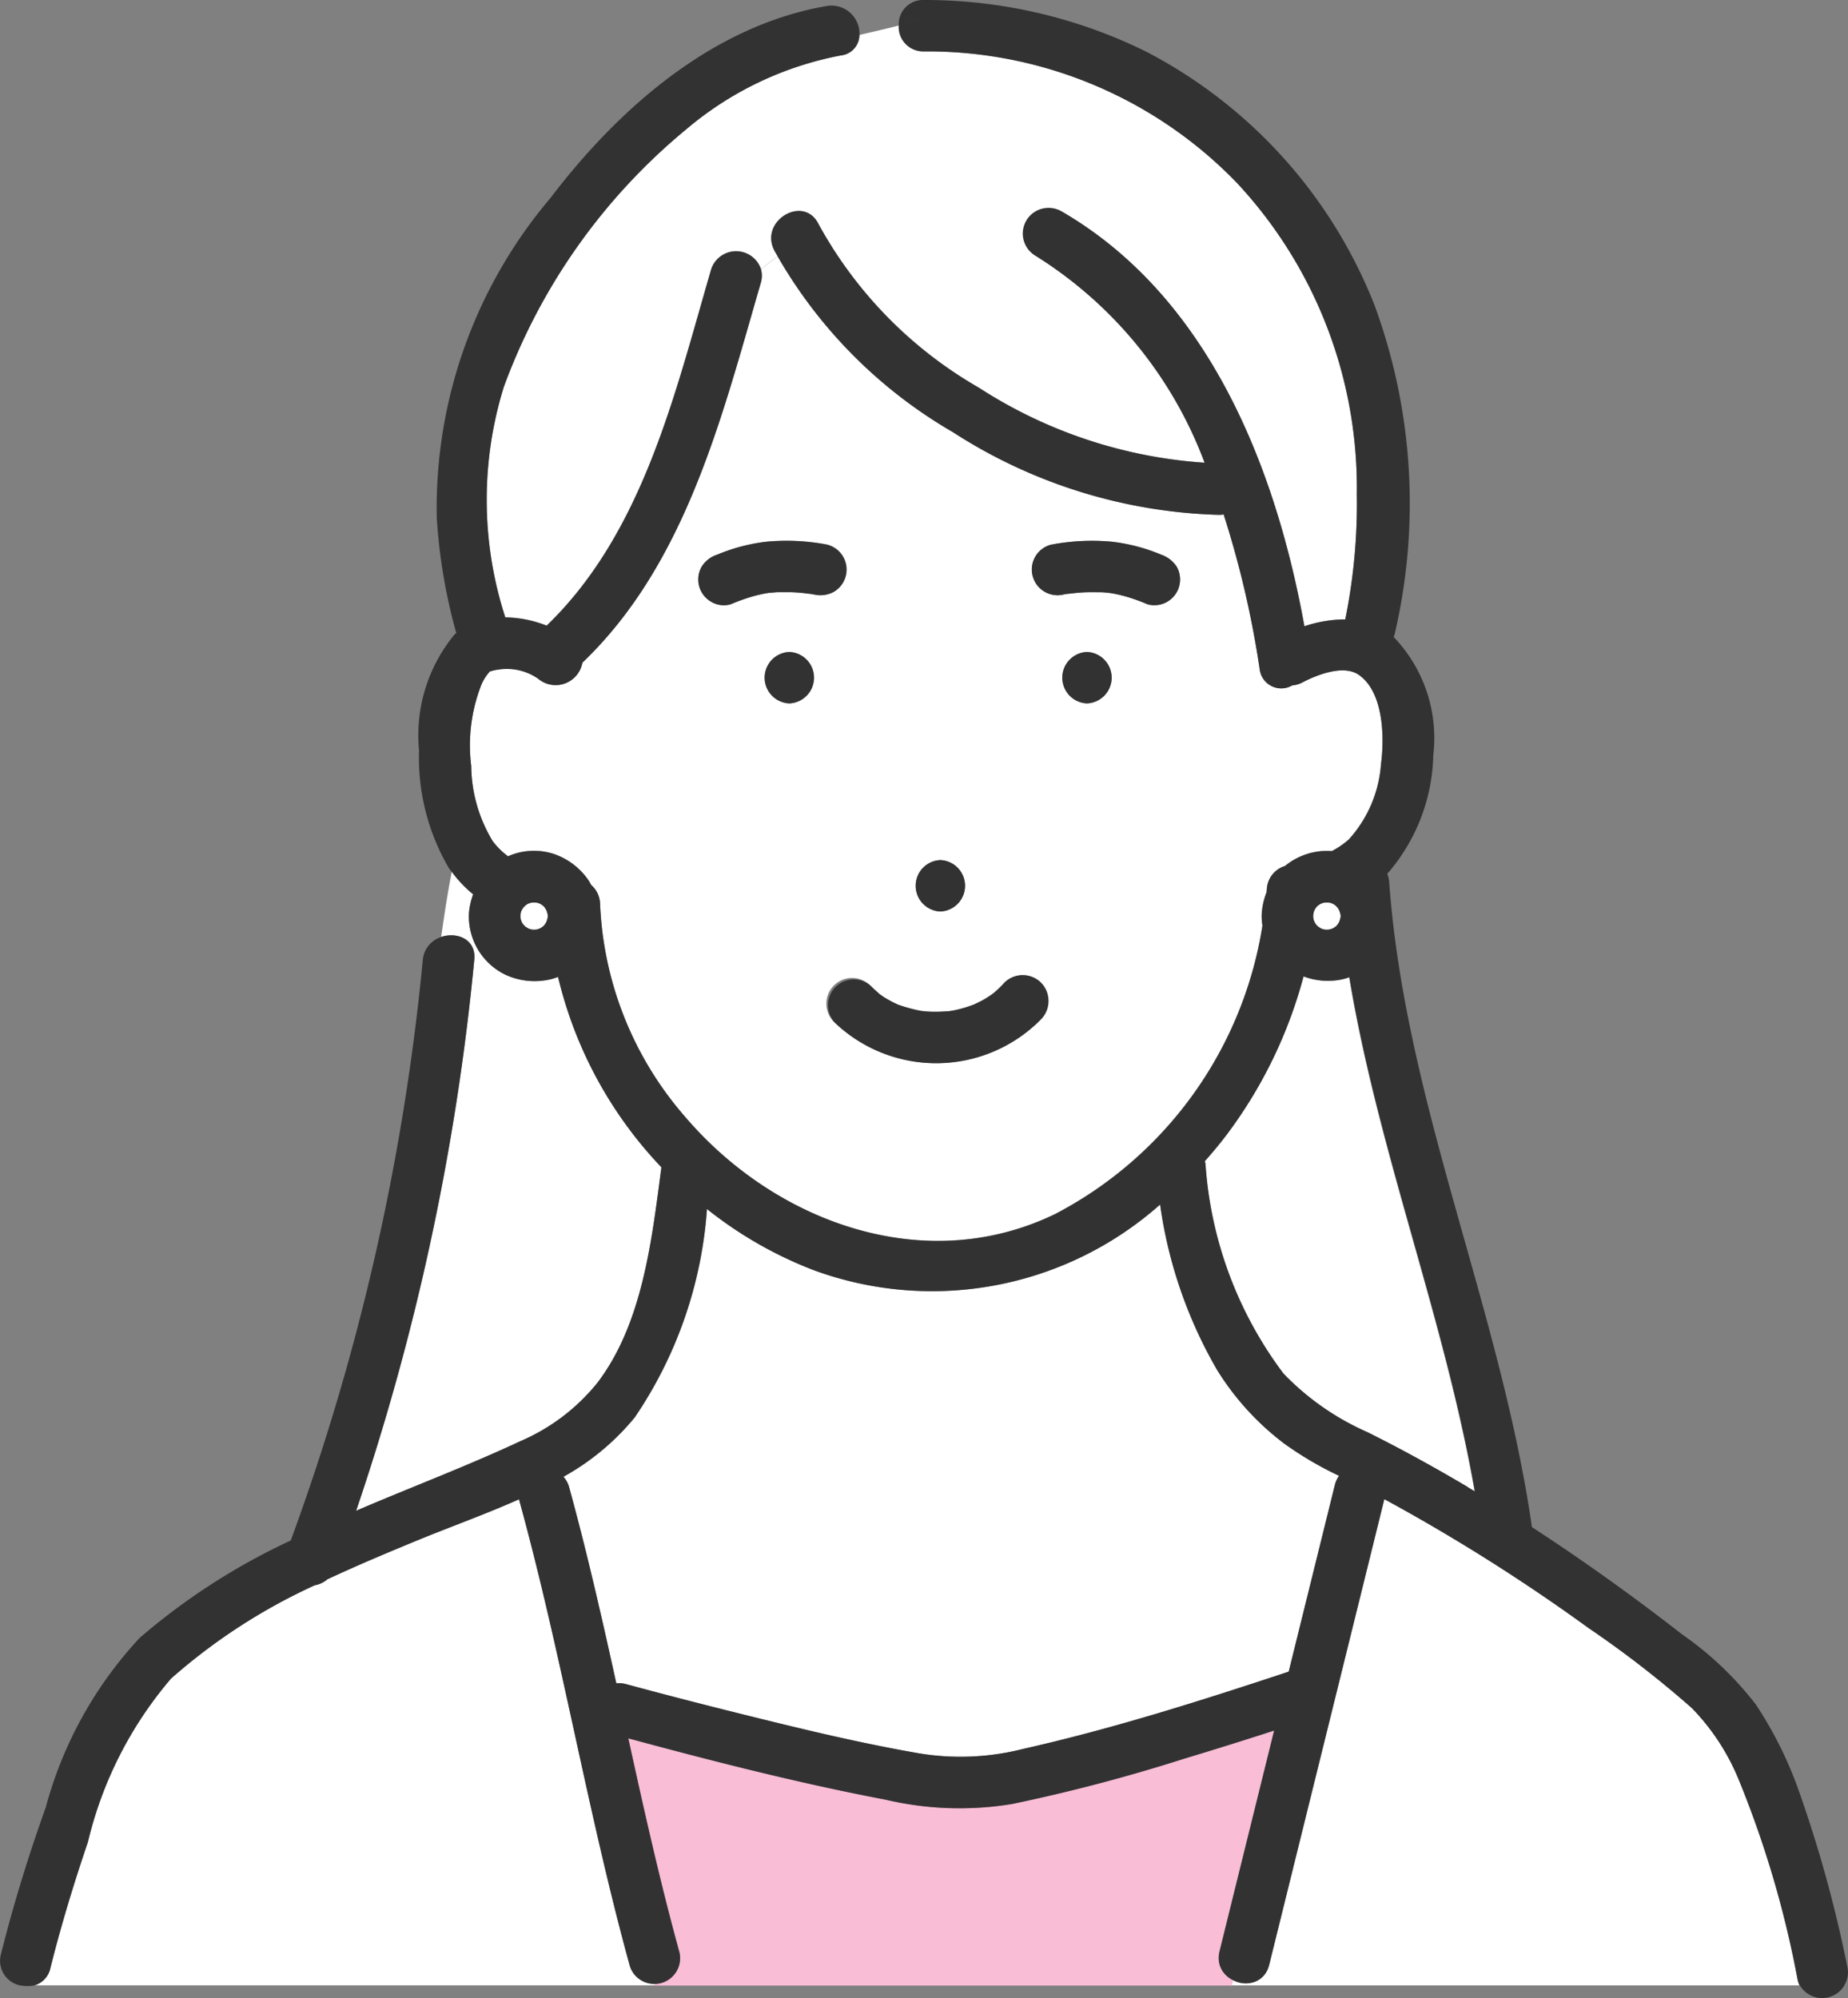 <svg id="Group_1741" data-name="Group 1741" xmlns="http://www.w3.org/2000/svg" width="44.692" height="48.325" viewBox="0 0 44.692 48.325">
  <rect x="0" y="0" width="44.692" height="48.325" fill="#808080" stroke="none"/>
  <path id="Path_3283" data-name="Path 3283" d="M406.442,420.973a1.679,1.679,0,0,1-.9-.078,11.154,11.154,0,0,1-1.853,3.821c-.169.225-.35.44-.535.649.005.022.013.043.016.067a9.5,9.5,0,0,0,1.885,5.067,6.374,6.374,0,0,0,2.035,1.42c.826.413,1.635.859,2.429,1.329.054.032.107.067.161.1-.735-4.2-2.336-8.227-3.034-12.434A1.311,1.311,0,0,1,406.442,420.973Z" transform="translate(-374.019 -397.279)" fill="#fff"/>
  <path id="Path_3284" data-name="Path 3284" d="M362.83,444.865a10.987,10.987,0,0,1-1.378-4,8.307,8.307,0,0,1-8.359,1.594,9.711,9.711,0,0,1-2.6-1.486,10.242,10.242,0,0,1-1.745,5.038,5.965,5.965,0,0,1-1.726,1.438.613.613,0,0,1,.139.256c.431,1.567.791,3.152,1.14,4.74a.63.63,0,0,1,.236.019q1.388.377,2.784.721c1.378.343,2.762.68,4.161.928a6.133,6.133,0,0,0,2.656-.082c2.172-.489,4.312-1.168,6.424-1.869l1.117-4.519a.625.625,0,0,1,.1-.22,8.474,8.474,0,0,1-1.319-.774A6.567,6.567,0,0,1,362.83,444.865Z" transform="translate(-333.396 -411.733)" fill="#fff"/>
  <path id="Path_3285" data-name="Path 3285" d="M380.843,423.926Z" transform="translate(-357.872 -399.472)" fill="#78c8e6"/>
  <path id="Path_3286" data-name="Path 3286" d="M333.506,414.329a1.683,1.683,0,0,1-1.038-.13,1.564,1.564,0,0,1-.869-1.5,1.787,1.787,0,0,1,.1-.438,2.985,2.985,0,0,1-.516-.544c-.109.549-.184,1.064-.258,1.577.379-.129.851.054.8.553a58.929,58.929,0,0,1-2.857,13.324c.18-.077.359-.154.54-.229,1.147-.478,2.308-.929,3.434-1.455a4.844,4.844,0,0,0,1.86-1.41c1.1-1.444,1.318-3.47,1.549-5.213a10.042,10.042,0,0,1-2.5-4.605A1.322,1.322,0,0,1,333.506,414.329Z" transform="translate(-320.256 -390.636)" fill="#fff"/>
  <path id="Path_3287" data-name="Path 3287" d="M350.863,338.29a.592.592,0,0,1-.6-.625c-.323.084-.641.154-.949.228a.5.5,0,0,1-.448.489,8.117,8.117,0,0,0-3.734,1.781,14.571,14.571,0,0,0-4.418,6.234,9.22,9.22,0,0,0,.035,5.577,2.816,2.816,0,0,1,1,.2c2.334-2.25,3.1-5.613,3.98-8.621a.634.634,0,0,1,1.207.011c.128-.114.26-.221.4-.319-.027-.052-.06-.1-.086-.154-.353-.716.719-1.345,1.074-.627a10.217,10.217,0,0,0,3.879,3.958,11.438,11.438,0,0,0,5.458,1.814,10.037,10.037,0,0,0-4.089-5.006.622.622,0,0,1,.627-1.073c3.534,2.046,5.175,6.153,5.875,10.035a3.106,3.106,0,0,1,.988-.166,14.005,14.005,0,0,0,.279-3.037,10.806,10.806,0,0,0-2.895-7.516A10.406,10.406,0,0,0,350.863,338.29Z" transform="translate(-328.529 -337.047)" fill="#fff"/>
  <path id="Path_3288" data-name="Path 3288" d="M360.36,367.989c-.369-.26-1.009-.008-1.366.178a.646.646,0,0,1-.25.074.526.526,0,0,1-.786-.389,23.47,23.47,0,0,0-.872-3.746.655.655,0,0,1-.107.01,12.477,12.477,0,0,1-6.44-2,11.58,11.58,0,0,1-4.239-4.251c-.136.1-.268.205-.4.319a.6.6,0,0,1-.008.32c-.938,3.224-1.8,6.782-4.314,9.184a.657.657,0,0,1-1.07.388,1.325,1.325,0,0,0-.974-.219.978.978,0,0,0-.18.04l-.011,0-.005.006a1.142,1.142,0,0,0-.2.311,4.014,4.014,0,0,0-.248,1.976,3.565,3.565,0,0,0,.521,1.817,1.856,1.856,0,0,0,.369.364,1.55,1.55,0,0,1,1.138-.046,1.675,1.675,0,0,1,.8.615,1.228,1.228,0,0,1,.072.124.625.625,0,0,1,.216.461,8.359,8.359,0,0,0,2.057,5.147c2.175,2.552,5.793,3.883,8.953,2.349a9.542,9.542,0,0,0,5.009-6.974,1.321,1.321,0,0,1-.015-.324,1.766,1.766,0,0,1,.114-.482c0-.02,0-.04.006-.06a.62.62,0,0,1,.441-.576,1.6,1.6,0,0,1,1.132-.36,2,2,0,0,0,.411-.282,3.028,3.028,0,0,0,.777-1.814C360.977,369.514,360.962,368.413,360.36,367.989Zm-10.124,4.477a.622.622,0,0,1,0,1.243A.622.622,0,0,1,350.236,372.466Zm-3.652-3.79a.622.622,0,0,1,0-1.243A.622.622,0,0,1,346.584,368.676Zm.6-2.637-.1-.016c-.148-.007-.048-.007-.007,0h.016c-.054,0-.11-.013-.164-.018-.108-.01-.216-.018-.325-.021s-.2,0-.3,0c-.049,0-.1.006-.148.01l-.07.007-.061.01q-.067.012-.134.027-.123.027-.244.064a4.737,4.737,0,0,0-.475.174.6.6,0,0,1-.479-.063.622.622,0,0,1-.223-.85.686.686,0,0,1,.372-.286,4.414,4.414,0,0,1,1.187-.313,5.228,5.228,0,0,1,1.488.073.622.622,0,0,1,.148,1.136A.676.676,0,0,1,347.181,366.039Zm5.486,10.272a3.554,3.554,0,0,1-4.991.084.622.622,0,1,1,.879-.879c.064.066.136.123.2.187l0,0,.012.007c.035.023.069.048.1.07q.107.068.221.125l.115.055c-.117-.058-.01,0,.018.006a3.844,3.844,0,0,0,.5.138l.049.009.1.01c.088.007.176.011.264.01s.194-.007.291-.014h.017c.044-.007.089-.014.133-.023a2.9,2.9,0,0,0,.482-.145c.028-.015.141-.067.168-.082a2.649,2.649,0,0,0,.229-.141l.066-.049.064-.055c.069-.061.133-.127.195-.195a.628.628,0,0,1,.879,0A.635.635,0,0,1,352.667,376.311Zm1.114-7.635a.622.622,0,0,1,0-1.243A.622.622,0,0,1,353.781,368.676Zm2.23-2.831a.635.635,0,0,1-.286.372.622.622,0,0,1-.479.063,4.654,4.654,0,0,0-.489-.178c-.081-.024-.162-.045-.245-.063-.044-.01-.089-.019-.134-.026l-.038-.006-.094-.01c-.049,0-.1-.007-.149-.009-.1,0-.2,0-.3,0s-.218.011-.327.022l-.081.009-.05.006-.018,0-.089.014a.622.622,0,0,1-.7-.913.623.623,0,0,1,.372-.286,5.248,5.248,0,0,1,1.487-.073,4.391,4.391,0,0,1,1.187.313.738.738,0,0,1,.372.286A.63.63,0,0,1,356.011,365.845Z" transform="translate(-327.495 -351.665)" fill="#fff"/>
  <path id="Path_3289" data-name="Path 3289" d="M315.074,477.9c-1.018-3.705-1.644-7.509-2.661-11.215,0-.018-.006-.034-.009-.051-.816.365-1.666.667-2.456.993-.729.3-1.463.608-2.182.944a.64.64,0,0,1-.306.145,14.094,14.094,0,0,0-3.475,2.256,9.439,9.439,0,0,0-2.012,3.958c-.341,1-.649,2.017-.906,3.042a.549.549,0,0,1-.4.424h15.031c-.007-.02-.013-.04-.02-.059A.57.57,0,0,1,315.074,477.9Z" transform="translate(-299.846 -430.381)" fill="#fff"/>
  <path id="Path_3290" data-name="Path 3290" d="M361.984,488.664a7.817,7.817,0,0,1-3.057-.1c-2.094-.4-4.167-.928-6.225-1.484.379,1.726.763,3.451,1.231,5.154a.605.605,0,0,1-.6.767c.007.02.013.04.02.059H367.3c.009-.044.021-.086.033-.128a.592.592,0,0,1-.328-.7l.342-1.385.978-3.954q-1.081.349-2.169.678A41.427,41.427,0,0,1,361.984,488.664Z" transform="translate(-337.506 -445.039)" fill="#fabdd6"/>
  <path id="Path_3291" data-name="Path 3291" d="M417.786,473.435a5.431,5.431,0,0,0-1.138-1.743,25.158,25.158,0,0,0-2.5-1.937,45,45,0,0,0-4.938-3.116l-.339,1.373-2.446,9.892a.586.586,0,0,1-.871.367c-.012.042-.023.085-.033.128h13.731a.674.674,0,0,1-.046-.136A24.729,24.729,0,0,0,417.786,473.435Z" transform="translate(-375.731 -430.383)" fill="#fff"/>
  <path id="Path_3292" data-name="Path 3292" d="M391.139,383.088a4.394,4.394,0,0,0-1.187-.313,5.249,5.249,0,0,0-1.487.073.624.624,0,0,0-.372.286.622.622,0,0,0,.7.913l.089-.014.018,0,.05-.006.082-.009c.109-.011.218-.019.327-.022s.2,0,.3,0c.05,0,.1,0,.149.009l.094.01.038.006c.045.008.09.017.134.026.083.018.164.039.245.063a4.656,4.656,0,0,1,.489.178.622.622,0,0,0,.479-.063.622.622,0,0,0,.223-.85A.738.738,0,0,0,391.139,383.088Z" transform="translate(-363.056 -369.673)" fill="#323232"/>
  <path id="Path_3293" data-name="Path 3293" d="M361.948,382.848a5.23,5.23,0,0,0-1.488-.073,4.414,4.414,0,0,0-1.187.313.686.686,0,0,0-.372.286.622.622,0,0,0,.223.85.6.6,0,0,0,.479.063,4.745,4.745,0,0,1,.475-.174c.081-.024.162-.046.244-.064.044-.01.089-.019.134-.027l.061-.01.07-.007c.049,0,.1-.008.148-.01.1,0,.2,0,.3,0s.217.01.325.021c.054.005.109.016.164.018h-.009l.1.016a.676.676,0,0,0,.479-.063.622.622,0,0,0-.148-1.136Z" transform="translate(-341.931 -369.672)" fill="#323232"/>
  <path id="Path_3294" data-name="Path 3294" d="M368.375,387.375h-.007C368.327,387.368,368.227,387.368,368.375,387.375Z" transform="translate(-348.792 -373.017)" fill="#323232"/>
  <path id="Path_3295" data-name="Path 3295" d="M391.268,392.492a.622.622,0,0,0,0,1.243A.622.622,0,0,0,391.268,392.492Z" transform="translate(-364.981 -376.724)" fill="#323232"/>
  <path id="Path_3296" data-name="Path 3296" d="M378.439,410.707a.622.622,0,0,0,0,1.243A.622.622,0,0,0,378.439,410.707Z" transform="translate(-355.697 -389.906)" fill="#323232"/>
  <path id="Path_3297" data-name="Path 3297" d="M374.39,420.97a2.747,2.747,0,0,1-.195.195l-.064.055-.066.049a2.622,2.622,0,0,1-.229.141c-.027.015-.141.067-.168.082a2.909,2.909,0,0,1-.482.145c-.044.009-.088.016-.133.023h-.017c-.1.007-.194.014-.291.014s-.176,0-.264-.01l-.1-.01-.049-.009a3.827,3.827,0,0,1-.5-.138c-.029-.01-.135-.063-.018-.006l-.115-.055c-.075-.038-.149-.08-.221-.125-.036-.023-.07-.047-.1-.07l-.012-.007,0,0c-.065-.064-.138-.121-.2-.187a.622.622,0,0,0-.879.879,3.554,3.554,0,0,0,4.991-.084.635.635,0,0,0,0-.879A.628.628,0,0,0,374.39,420.97Zm-1.322.688h0Z" transform="translate(-350.097 -397.204)" fill="#323232"/>
  <path id="Path_3298" data-name="Path 3298" d="M365.221,392.492a.622.622,0,0,0,0,1.243A.622.622,0,0,0,365.221,392.492Z" transform="translate(-346.132 -376.724)" fill="#323232"/>
  <path id="Path_3299" data-name="Path 3299" d="M299.86,509.2h-.307A.665.665,0,0,0,299.86,509.2Z" transform="translate(-299.043 -461.186)" fill="#323232"/>
  <path id="Path_3300" data-name="Path 3300" d="M456.3,509.2h-1.079A.626.626,0,0,0,456.3,509.2Z" transform="translate(-411.694 -461.186)" fill="#323232"/>
  <path id="Path_3301" data-name="Path 3301" d="M341.2,378.71a9.536,9.536,0,0,0-1.028-2.058,8.06,8.06,0,0,0-1.787-1.7c-1.174-.914-2.383-1.781-3.63-2.592-.759-5.276-3.065-10.262-3.452-15.6a.658.658,0,0,0-.047-.2l0,0a4.516,4.516,0,0,0,1.114-2.875,3.528,3.528,0,0,0-.958-2.852.63.63,0,0,0,.025-.076,13.888,13.888,0,0,0-.486-7.942,11.761,11.761,0,0,0-5.521-6.137,12.077,12.077,0,0,0-5.387-1.251.584.584,0,0,0-.6.618c.181-.047.362-.1.544-.158-.182.06-.363.111-.544.158a.592.592,0,0,0,.6.625,10.406,10.406,0,0,1,7.582,3.185,10.806,10.806,0,0,1,2.895,7.516,14.009,14.009,0,0,1-.279,3.037,3.108,3.108,0,0,0-.988.166c-.7-3.882-2.34-7.989-5.875-10.035a.622.622,0,0,0-.628,1.074,10.037,10.037,0,0,1,4.089,5.006,11.437,11.437,0,0,1-5.458-1.814,10.216,10.216,0,0,1-3.879-3.958c-.355-.717-1.427-.088-1.074.627.026.053.059.1.086.154a4.152,4.152,0,0,1,.57-.351,4.152,4.152,0,0,0-.57.351,11.581,11.581,0,0,0,4.239,4.251,12.478,12.478,0,0,0,6.44,2,.659.659,0,0,0,.107-.01,23.472,23.472,0,0,1,.872,3.746.525.525,0,0,0,.786.389.645.645,0,0,0,.25-.074c.357-.186,1-.438,1.366-.178.6.424.617,1.525.531,2.164a3.028,3.028,0,0,1-.777,1.814,2,2,0,0,1-.411.282,1.6,1.6,0,0,0-1.132.36.62.62,0,0,0-.441.576c0,.02,0,.04-.006.06a1.766,1.766,0,0,0-.114.482,1.323,1.323,0,0,0,.015.324,9.542,9.542,0,0,1-5.009,6.974c-3.16,1.534-6.778.2-8.953-2.349a8.36,8.36,0,0,1-2.057-5.147.625.625,0,0,0-.216-.461,1.207,1.207,0,0,0-.072-.124,1.674,1.674,0,0,0-.8-.615,1.55,1.55,0,0,0-1.138.046,1.854,1.854,0,0,1-.369-.364,3.564,3.564,0,0,1-.521-1.817,4.014,4.014,0,0,1,.248-1.976,1.142,1.142,0,0,1,.2-.311l.005-.006.011,0a.981.981,0,0,1,.18-.04,1.325,1.325,0,0,1,.974.219.657.657,0,0,0,1.07-.388c2.51-2.4,3.376-5.96,4.314-9.184a.6.6,0,0,0,.008-.32,4.882,4.882,0,0,0-1.106,1.4,4.882,4.882,0,0,1,1.106-1.4.634.634,0,0,0-1.207-.011c-.875,3.007-1.646,6.371-3.98,8.621a2.816,2.816,0,0,0-1-.2,9.221,9.221,0,0,1-.035-5.577,14.571,14.571,0,0,1,4.418-6.234,8.117,8.117,0,0,1,3.733-1.781.5.5,0,0,0,.448-.489,3.639,3.639,0,0,0-1.823.858,3.639,3.639,0,0,1,1.823-.858.677.677,0,0,0-.778-.71c-2.768.471-5.045,2.478-6.694,4.646a11.594,11.594,0,0,0-2.749,7.739,13.427,13.427,0,0,0,.472,2.784c-.011.01-.025.015-.036.025a3.831,3.831,0,0,0-.865,2.814,5.285,5.285,0,0,0,.73,2.858c.019.027.042.05.062.077.046-.235.1-.474.16-.724-.063.251-.114.49-.16.724a2.984,2.984,0,0,0,.516.544,1.792,1.792,0,0,0-.1.439,1.564,1.564,0,0,0,.869,1.5,1.683,1.683,0,0,0,1.038.13,1.32,1.32,0,0,0,.247-.072,10.042,10.042,0,0,0,2.5,4.605c-.232,1.744-.449,3.769-1.549,5.213a4.844,4.844,0,0,1-1.86,1.41c-1.126.526-2.287.977-3.434,1.455-.18.075-.36.152-.54.229a58.928,58.928,0,0,0,2.857-13.324c.053-.5-.42-.683-.8-.554a21.268,21.268,0,0,1-.411,2.258,21.268,21.268,0,0,0,.411-2.258.641.641,0,0,0-.445.554,56.411,56.411,0,0,1-3.193,14.041,15.764,15.764,0,0,0-3.651,2.353,9.692,9.692,0,0,0-2.275,4.105c-.418,1.164-.784,2.353-1.084,3.552a.607.607,0,0,0,.489.755h.307a.549.549,0,0,0,.4-.424c.257-1.025.565-2.041.906-3.042a9.44,9.44,0,0,1,2.012-3.958,14.1,14.1,0,0,1,3.475-2.256.639.639,0,0,0,.306-.145c.72-.336,1.454-.644,2.182-.944.79-.325,1.64-.628,2.456-.992,0,.017,0,.034.009.051,1.018,3.705,1.643,7.509,2.661,11.215a.622.622,0,0,0,1.2-.331c-.468-1.7-.852-3.428-1.231-5.154,2.058.556,4.131,1.086,6.225,1.484a7.816,7.816,0,0,0,3.057.105,41.456,41.456,0,0,0,4.168-1.1q1.088-.327,2.169-.678l-.978,3.954-.342,1.385c-.192.777,1.007,1.108,1.2.331l2.446-9.892.339-1.373a45.006,45.006,0,0,1,4.938,3.116,25.15,25.15,0,0,1,2.5,1.937,5.432,5.432,0,0,1,1.138,1.743,24.731,24.731,0,0,1,1.42,4.829.674.674,0,0,0,.046.136h1.079a.6.6,0,0,0,.074-.466A31.072,31.072,0,0,0,341.2,378.71ZM310.953,357.6a.986.986,0,0,1-.031.112c-.014.026-.029.052-.045.076s-.032.033-.048.048-.05.031-.076.046-.056.017-.084.024-.062,0-.092,0-.057-.015-.084-.024-.052-.03-.077-.046-.033-.032-.048-.048-.032-.05-.046-.076-.017-.056-.023-.084,0-.062,0-.092.015-.057.023-.085.03-.051.046-.076l.048-.048c.025-.016.05-.032.076-.046s.056-.017.085-.023.062,0,.092,0,.057.015.084.023.052.03.076.046.033.032.048.048.031.05.045.076a1,1,0,0,1,.031.112c0,.006,0,.012,0,.018S310.953,357.594,310.953,357.6Zm18.517-.064c.006-.028.014-.057.023-.085s.029-.051.045-.076.032-.033.048-.048.05-.032.076-.046.056-.017.084-.023.062,0,.092,0,.057.015.085.023.051.03.076.046.033.032.048.048.031.05.046.076a1.066,1.066,0,0,1,.031.112c0,.006,0,.012,0,.018s0,.012,0,.018a1.045,1.045,0,0,1-.031.112q-.021.039-.046.076c-.015.017-.032.033-.048.048s-.05.031-.076.046-.056.017-.085.024-.062,0-.092,0-.057-.015-.084-.024-.052-.03-.076-.046-.033-.032-.048-.048-.032-.05-.046-.076-.017-.056-.023-.084S329.469,357.566,329.47,357.535Zm.52,13.8-1.117,4.519c-2.112.7-4.252,1.38-6.424,1.869a6.134,6.134,0,0,1-2.656.082c-1.4-.248-2.783-.585-4.161-.928q-1.4-.347-2.784-.721a.632.632,0,0,0-.236-.019c-.35-1.588-.71-3.173-1.14-4.74a.613.613,0,0,0-.139-.256,5.964,5.964,0,0,0,1.726-1.438,10.241,10.241,0,0,0,1.745-5.038,9.711,9.711,0,0,0,2.6,1.486,8.307,8.307,0,0,0,8.359-1.594,10.986,10.986,0,0,0,1.378,4,6.567,6.567,0,0,0,1.631,1.788,8.475,8.475,0,0,0,1.319.774A.623.623,0,0,0,329.99,371.34Zm3.22.057c-.794-.471-1.6-.916-2.429-1.329a6.37,6.37,0,0,1-2.035-1.42,9.5,9.5,0,0,1-1.885-5.067.68.68,0,0,0-.016-.067c.185-.209.365-.424.535-.649a11.153,11.153,0,0,0,1.853-3.821,1.679,1.679,0,0,0,.9.078,1.326,1.326,0,0,0,.208-.059c.7,4.207,2.3,8.233,3.034,12.434C333.317,371.463,333.264,371.428,333.21,371.4Z" transform="translate(-297.707 -335.427)" fill="#323232"/>
  <path id="Path_3302" data-name="Path 3302" d="M343.894,414.624c-.014-.026-.029-.051-.045-.076s-.032-.033-.048-.048-.05-.032-.076-.046-.056-.017-.084-.023-.062,0-.092,0-.057.015-.085.023-.051.03-.076.046l-.048.048c-.016.025-.031.05-.046.076s-.017.056-.023.085,0,.062,0,.092.015.057.023.084.03.052.046.076l.048.048c.025.016.05.031.077.046s.056.017.084.023.062,0,.092,0,.057-.015.084-.023.052-.03.076-.046.033-.032.048-.048.032-.05.045-.076a.982.982,0,0,0,.031-.112c0-.006,0-.012,0-.018s0-.012,0-.018A1.007,1.007,0,0,0,343.894,414.624Z" transform="translate(-330.679 -392.6)" fill="#fff"/>
  <path id="Path_3303" data-name="Path 3303" d="M413.283,414.624q-.021-.039-.046-.076c-.015-.016-.031-.033-.048-.048s-.05-.032-.076-.046-.056-.017-.085-.023-.062,0-.092,0-.057.015-.084.023-.052.03-.076.046-.033.032-.048.048-.031.05-.045.076-.017.056-.023.085,0,.062,0,.092.014.057.023.084a.883.883,0,0,0,.046.076l.048.048c.025.016.05.031.076.046s.056.017.084.023.062,0,.092,0,.057-.015.085-.023.051-.03.076-.046.033-.032.048-.048.032-.05.046-.076a1.034,1.034,0,0,0,.031-.112c0-.006,0-.012,0-.018s0-.012,0-.018A1.061,1.061,0,0,0,413.283,414.624Z" transform="translate(-380.895 -392.6)" fill="#fff"/>
</svg>
